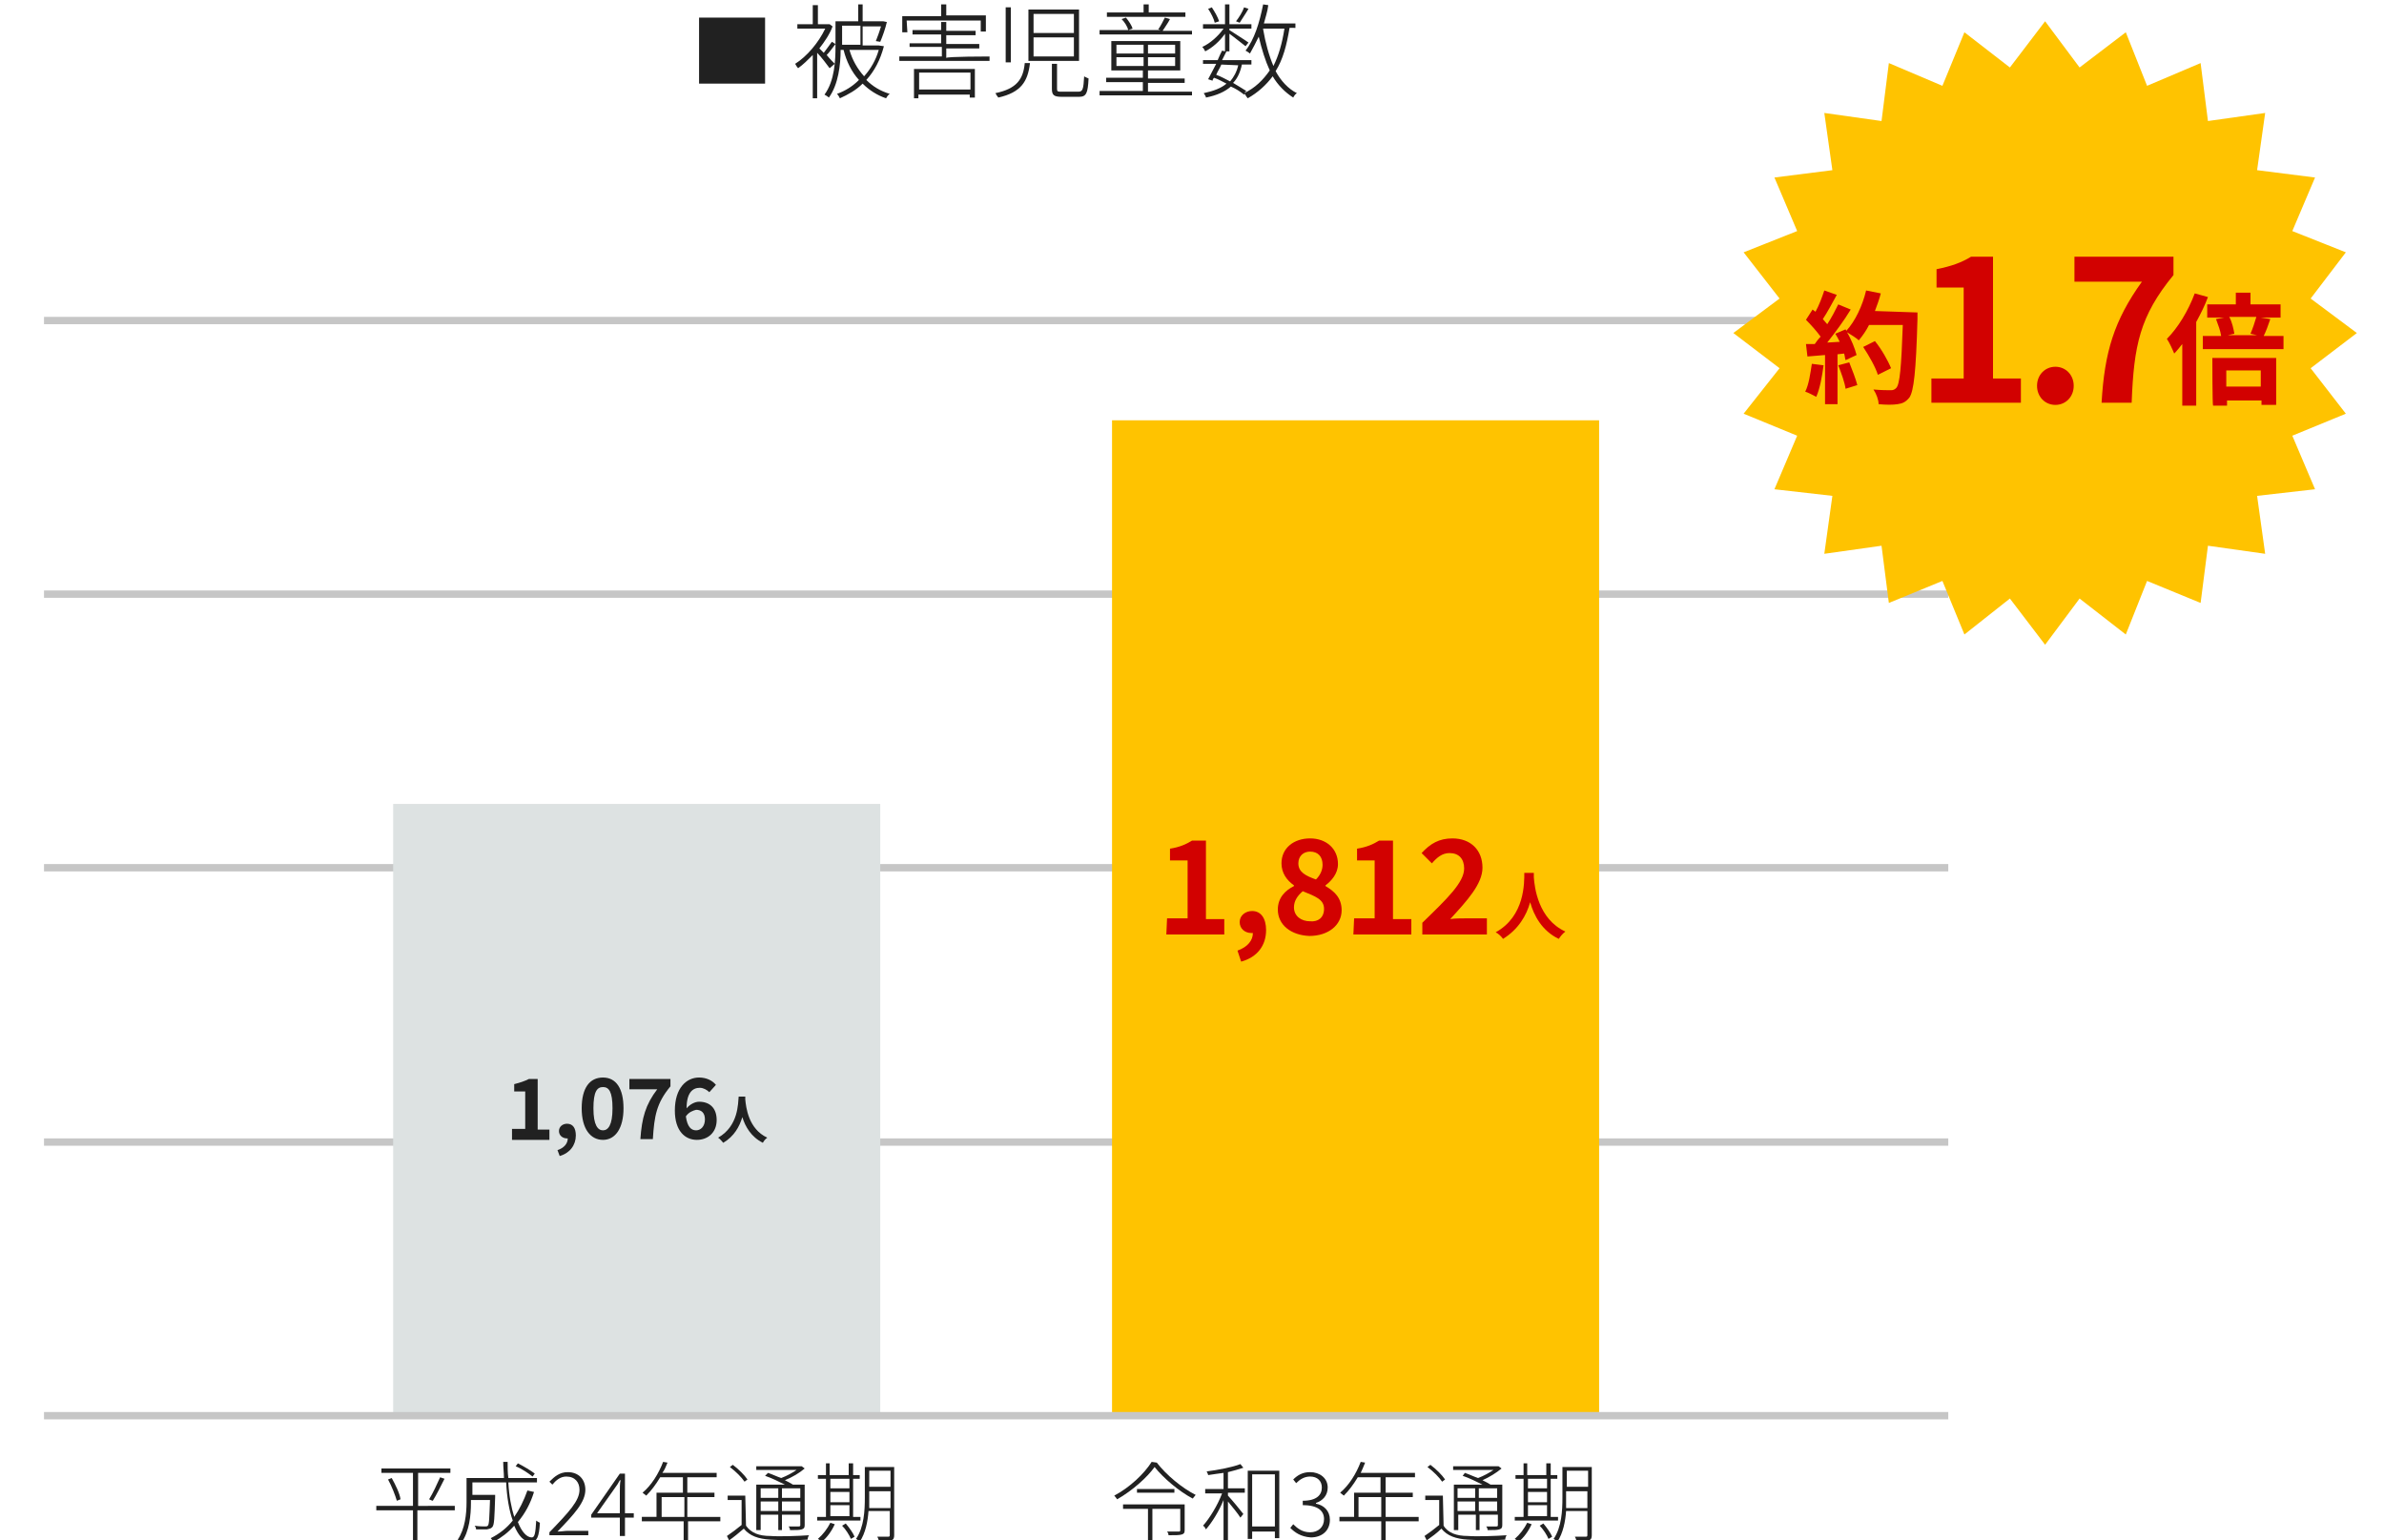 <?xml version="1.0" encoding="utf-8"?>
<!-- Generator: Adobe Illustrator 27.0.1, SVG Export Plug-In . SVG Version: 6.00 Build 0)  -->
<svg version="1.1" id="c" xmlns="http://www.w3.org/2000/svg" xmlns:xlink="http://www.w3.org/1999/xlink" x="0px" y="0px"
	 viewBox="0 0 325 210" style="enable-background:new 0 0 325 210;" xml:space="preserve">
<style type="text/css">
	.st0{fill:none;stroke:#C6C6C6;}
	.st1{fill:#DDE2E2;}
	.st2{fill:#FFC300;}
	.st3{fill:#212121;}
	.st4{fill:#D20100;}
</style>
<line class="st0" x1="6" y1="155.7" x2="265.6" y2="155.7"/>
<line class="st0" x1="6" y1="118.3" x2="265.6" y2="118.3"/>
<line class="st0" x1="6" y1="81" x2="265.6" y2="81"/>
<line class="st0" x1="6" y1="43.7" x2="265.6" y2="43.7"/>
<rect x="53.6" y="109.6" class="st1" width="66.4" height="83.4"/>
<rect x="151.6" y="57.3" class="st2" width="66.4" height="135.7"/>
<g>
	<path class="st3" d="M104.3,11.4h-9v-9h9V11.4z"/>
	<path class="st3" d="M113.1,9.3c-0.3-0.4-1.1-1.5-1.7-2.1v6.2h-0.6V7.5c-0.7,0.7-1.3,1.3-2,1.8c-0.1-0.1-0.3-0.4-0.4-0.6
		c1.6-1,3.2-2.9,4.1-4.8h-3.8V3.3h2.1V0.7h0.7v2.6h1.5l0.1,0l0.4,0.3c-0.4,1.1-1.1,2.1-1.8,3c0.2,0.2,0.4,0.4,0.6,0.6
		c0.4-0.5,0.8-1.1,1.1-1.5l0.5,0.3c-0.4,0.5-0.8,1.1-1.2,1.5c0.4,0.5,0.9,1,1.1,1.2L113.1,9.3L113.1,9.3z M120.5,6.3
		c-0.5,1.9-1.3,3.4-2.4,4.6c0.9,0.9,1.9,1.5,3.2,1.9c-0.2,0.1-0.4,0.4-0.5,0.6c-1.2-0.4-2.3-1.1-3.2-2c-0.9,0.9-2,1.5-3.1,2
		c-0.1-0.2-0.2-0.4-0.4-0.6c1.1-0.4,2.1-1,3-1.9c-1-1.1-1.7-2.5-2.1-4.1h-0.4c0,2-0.3,4.7-1.6,6.5c-0.1-0.1-0.4-0.3-0.6-0.4
		c1.4-1.9,1.5-4.7,1.5-6.6V2.9h3.1V0.6h0.6v2.3h2.7l0.1,0l0.5,0.1c-0.2,0.9-0.6,2-0.9,2.7l-0.6-0.1c0.2-0.5,0.5-1.3,0.7-2h-2.5v2.6
		h2.1l0.1,0L120.5,6.3L120.5,6.3z M114.8,3.5v2.6h2.5V3.5L114.8,3.5L114.8,3.5z M115.8,6.8c0.4,1.4,1.1,2.6,2,3.6
		c0.9-1,1.6-2.2,2-3.6H115.8z"/>
	<path class="st3" d="M134.9,7.7v0.6h-12.3V7.7h5.8V6.4H124V5.9h4.3V4.7h-3.9V4.1h3.9V3h0.7v1.2h4v0.6h-4v1.2h4.5v0.6H129v1.3
		C129,7.7,134.9,7.7,134.9,7.7z M123.7,4.4H123V2.2h5.3V0.6h0.7v1.5h5.4v2.2h-0.7V2.8h-10.1L123.7,4.4L123.7,4.4z M124.6,9.4h8.3
		v3.9h-0.7v-0.4h-7v0.5h-0.6L124.6,9.4L124.6,9.4z M125.3,9.9v2.3h7V9.9C132.3,9.9,125.3,9.9,125.3,9.9z"/>
	<path class="st3" d="M140.4,8.7c-0.3,2.4-1.2,3.9-4.3,4.6c-0.1-0.1-0.3-0.4-0.4-0.6c2.9-0.6,3.8-1.9,4-4.1H140.4L140.4,8.7z
		 M137.8,1v7.5h-0.7V1C137.2,1,137.8,1,137.8,1z M147.1,1.3v7h-6.9v-7C140.3,1.3,147.1,1.3,147.1,1.3z M140.9,4.5h5.5V1.9h-5.5V4.5z
		 M140.9,7.7h5.5V5.1h-5.5V7.7z M144.1,8.7v3.4c0,0.4,0.1,0.4,0.7,0.4h2.2c0.6,0,0.7-0.3,0.8-2.1c0.1,0.1,0.4,0.2,0.6,0.3
		c-0.1,2-0.3,2.5-1.3,2.5h-2.3c-1.1,0-1.4-0.2-1.4-1.1V8.7L144.1,8.7L144.1,8.7z"/>
	<path class="st3" d="M162.5,12.4V13h-12.6v-0.6h5.9v-1.2h-5v-0.6h5V9.6h-4.3v-4h9.4v4h-4.4v1.1h5v0.6h-5v1.2H162.5z M162.5,4.7
		h-12.6V4.1h3.9c-0.1-0.5-0.5-1.1-0.9-1.5l0.6-0.2c0.4,0.5,0.8,1.1,0.9,1.5l-0.6,0.2h4.4L157.9,4c0.3-0.4,0.7-1.2,0.9-1.6l0.7,0.2
		c-0.3,0.6-0.7,1.1-1,1.6h4L162.5,4.7L162.5,4.7z M161.6,2.3h-10.7V1.7h5V0.6h0.7v1.1h5V2.3L161.6,2.3z M152.2,7.3h3.7V6.1h-3.7V7.3
		z M155.9,9V7.8h-3.7V9H155.9z M160.2,6.1h-3.7v1.2h3.7V6.1z M160.2,7.8h-3.7V9h3.7V7.8z"/>
	<path class="st3" d="M175.8,3.8c-0.4,2.4-0.9,4.3-1.9,5.9c0.7,1.3,1.7,2.4,2.9,3c-0.2,0.1-0.4,0.4-0.5,0.6
		c-1.1-0.7-2.1-1.7-2.8-2.9c-0.9,1.2-2,2.2-3.4,3c-0.1-0.1-0.3-0.4-0.4-0.6l-0.1,0.1c-0.5-0.4-1.1-0.8-1.8-1.1
		c-0.8,0.7-1.9,1.2-3.4,1.5c0-0.2-0.2-0.4-0.3-0.6c1.4-0.3,2.4-0.7,3.1-1.3c-0.6-0.3-1.1-0.6-1.7-0.8c-0.1,0.1-0.2,0.3-0.2,0.4
		l-0.6-0.2c0.3-0.6,0.7-1.3,1.1-2.1H164V8.2h2c0.2-0.5,0.4-0.9,0.6-1.3l0.4,0.1V4.6c-0.7,1-1.7,1.9-2.7,2.4
		c-0.1-0.2-0.2-0.4-0.4-0.6c1.1-0.5,2.2-1.5,2.9-2.5h-2.8V3.3h3V0.6h0.6v2.7h3v0.6h-3v0.2c0.6,0.4,2.2,1.4,2.6,1.7l-0.4,0.5
		c-0.4-0.3-1.5-1.2-2.2-1.7V7h-0.4c-0.2,0.4-0.4,0.8-0.6,1.2h4v0.6h-1.3c-0.2,1-0.6,1.9-1.2,2.5c0.7,0.4,1.3,0.8,1.8,1.1l-0.3,0.3
		c1.5-0.7,2.6-1.8,3.5-3.1c-0.6-1.3-1.1-2.9-1.5-4.6c-0.4,0.8-0.8,1.6-1.2,2.3c-0.1-0.1-0.4-0.3-0.6-0.4c1.2-1.5,1.9-3.8,2.4-6.3
		l0.7,0.1c-0.1,0.9-0.4,1.7-0.6,2.5h4.3v0.6L175.8,3.8L175.8,3.8z M165.6,3.1c-0.1-0.5-0.5-1.3-0.9-1.9l0.5-0.2
		c0.4,0.6,0.8,1.3,1,1.9L165.6,3.1z M166.5,8.8c-0.2,0.5-0.5,0.9-0.7,1.4c0.6,0.2,1.3,0.6,1.9,0.9c0.5-0.6,0.9-1.3,1.1-2.2
		L166.5,8.8L166.5,8.8z M170.2,1.2c-0.4,0.7-0.9,1.4-1.2,1.9l-0.5-0.2c0.4-0.5,0.9-1.3,1.1-1.9L170.2,1.2L170.2,1.2z M172.2,4
		c0.3,1.8,0.8,3.6,1.4,5c0.7-1.4,1.2-3.1,1.5-5.1h-2.9L172.2,4L172.2,4z"/>
</g>
<g>
	<path class="st3" d="M157.7,199.4c1.3,1.7,3.5,3.5,5.3,4.4c-0.1,0.1-0.3,0.4-0.4,0.5c-1.9-1-4-2.8-5.2-4.3c-1,1.4-3,3.2-5.1,4.4
		c-0.1-0.1-0.2-0.3-0.4-0.5c2.1-1.1,4.1-3,5.1-4.6L157.7,199.4L157.7,199.4z M161.5,208.6c0,0.4-0.1,0.5-0.4,0.6
		c-0.3,0.1-0.9,0.1-1.8,0.1c0-0.2-0.1-0.4-0.2-0.5c0.8,0,1.4,0,1.6,0c0.2,0,0.2-0.1,0.2-0.2v-2.9h-3.8v4.5h-0.6v-4.5h-3.4v-0.6h8.4
		L161.5,208.6L161.5,208.6z M160.1,203v0.5H155V203H160.1z"/>
	<path class="st3" d="M167.4,202.9h2.3v0.6h-2.3v0.4c0.4,0.4,1.8,2.1,2.1,2.5l-0.4,0.5c-0.3-0.5-1.2-1.6-1.7-2.2v5.7h-0.6v-5.9
		c-0.6,1.5-1.6,3.1-2.4,4c-0.1-0.2-0.2-0.4-0.4-0.5c0.9-1,2-2.8,2.6-4.4h-2.3v-0.6h2.5v-2.2c-0.7,0.1-1.5,0.2-2.1,0.3
		c0-0.1-0.1-0.3-0.2-0.5c1.6-0.2,3.6-0.6,4.6-1l0.4,0.5c-0.6,0.2-1.3,0.4-2.1,0.6L167.4,202.9L167.4,202.9z M174.4,200.5v9.2h-0.6
		v-0.9h-3.1v1h-0.6v-9.3L174.4,200.5L174.4,200.5z M173.8,208.1V201h-3.1v7.1H173.8z"/>
	<path class="st3" d="M175.9,208.3l0.4-0.5c0.5,0.5,1.2,1.1,2.3,1.1s1.9-0.7,1.9-1.8s-0.8-1.9-2.9-1.9v-0.6c1.9,0,2.6-0.8,2.6-1.8
		c0-0.9-0.6-1.5-1.6-1.5c-0.8,0-1.4,0.4-1.9,0.9l-0.4-0.5c0.6-0.6,1.3-1,2.3-1c1.3,0,2.4,0.8,2.4,2.1c0,1.1-0.7,1.8-1.6,2.1v0.1
		c1.1,0.2,1.9,1,1.9,2.2c0,1.5-1.1,2.4-2.6,2.4C177.3,209.5,176.5,208.9,175.9,208.3L175.9,208.3z"/>
	<path class="st3" d="M193.4,207.4h-4.5v2.9h-0.6v-2.9h-5.7v-0.6h2v-3.3h3.6v-2.1h-3.1c-0.6,1-1.2,1.8-1.9,2.5
		c-0.1-0.1-0.4-0.3-0.5-0.4c1.2-1,2.2-2.6,2.8-4.2l0.6,0.1c-0.2,0.5-0.4,1-0.6,1.4h7.4v0.6h-4v2.1h3.7v0.6h-3.7v2.7h4.5V207.4
		L193.4,207.4z M188.3,206.8v-2.7h-3.1v2.7H188.3z"/>
	<path class="st3" d="M196.8,208c0.6,1,1.8,1.4,3.3,1.4c1.2,0.1,4,0,5.3-0.1c-0.1,0.1-0.2,0.4-0.2,0.6c-1.2,0.1-3.8,0.1-5.1,0
		c-1.6-0.1-2.8-0.5-3.6-1.5c-0.6,0.6-1.3,1.1-2,1.6l-0.3-0.6c0.6-0.4,1.4-1,2-1.5v-3.4h-1.9v-0.6h2.4L196.8,208L196.8,208z
		 M196.6,202c-0.4-0.6-1.2-1.4-2-2l0.4-0.3c0.8,0.6,1.6,1.4,2,2L196.6,202L196.6,202z M199.7,200.8c0.6,0.2,1.2,0.5,1.8,0.7
		c0.8-0.3,1.5-0.7,2.1-1.1h-5.5v-0.5h6.1l0.1,0l0.4,0.3c-0.7,0.6-1.7,1.2-2.6,1.6c0.4,0.2,0.8,0.4,1.1,0.6h1.6v5.5
		c0,0.4-0.1,0.5-0.4,0.6c-0.3,0.1-0.8,0.1-1.6,0.1c0-0.2-0.1-0.4-0.2-0.5c0.7,0,1.2,0,1.4,0c0.2,0,0.2-0.1,0.2-0.2v-1.4h-2.5v2.1
		h-0.5v-2.1h-2.4v2.1h-0.6v-6.2h3.9c-0.8-0.4-1.8-0.9-2.7-1.2L199.7,200.8L199.7,200.8z M198.7,202.9v1.3h2.4v-1.3H198.7z
		 M201.1,206v-1.3h-2.4v1.3H201.1z M204.1,202.9h-2.5v1.3h2.5V202.9z M204.1,206v-1.3h-2.5v1.3H204.1z"/>
	<path class="st3" d="M212.4,207.3h-5.9v-0.5h1.2v-5.2h-1.1v-0.5h1.1v-1.6h0.5v1.6h2.6v-1.6h0.6v1.6h0.9v0.5h-0.9v5.2h1V207.3z
		 M208.8,207.8c-0.4,0.9-1.1,1.9-1.8,2.4c-0.1-0.1-0.3-0.3-0.5-0.4c0.7-0.6,1.3-1.4,1.7-2.2L208.8,207.8L208.8,207.8z M208.3,201.6
		v1.3h2.6v-1.3H208.3z M208.3,204.8h2.6v-1.4h-2.6V204.8z M208.3,206.7h2.6v-1.5h-2.6V206.7z M210.4,207.7c0.5,0.6,1,1.3,1.2,1.8
		l-0.5,0.3c-0.2-0.5-0.7-1.3-1.2-1.8L210.4,207.7L210.4,207.7z M217,209.3c0,0.4-0.1,0.6-0.4,0.7c-0.3,0.1-0.8,0.1-1.7,0.1
		c0-0.2-0.1-0.4-0.2-0.6c0.7,0,1.3,0,1.5,0c0.2,0,0.2-0.1,0.2-0.3v-3.2h-2.9c-0.1,1.4-0.4,3-1.2,4.2c-0.1-0.1-0.3-0.3-0.5-0.4
		c1.1-1.6,1.2-3.9,1.2-5.6V200h4V209.3L217,209.3z M216.4,205.6v-2.3h-2.9v1c0,0.4,0,0.8,0,1.3H216.4L216.4,205.6z M213.6,200.5v2.2
		h2.9v-2.2H213.6z"/>
</g>
<g>
	<path class="st3" d="M62,205.9h-5.1v4.4h-0.6v-4.4h-5v-0.6h5v-4.5H52v-0.6h9.4v0.6h-4.4v4.5H62L62,205.9L62,205.9z M53.4,201.5
		c0.5,0.9,1.1,2.1,1.2,2.9l-0.5,0.2c-0.2-0.7-0.7-2-1.2-2.9L53.4,201.5L53.4,201.5z M58.5,204.4c0.5-0.8,1.1-2.1,1.5-3l0.6,0.2
		c-0.5,1-1.1,2.2-1.6,3C58.9,204.6,58.5,204.4,58.5,204.4z"/>
	<path class="st3" d="M72.8,203.4c-0.5,1.6-1.2,2.9-2.2,4.1c0.5,1.3,1.2,2.1,1.9,2.1c0.4,0,0.5-0.6,0.6-2.3c0.1,0.1,0.3,0.2,0.5,0.3
		c-0.1,1.9-0.4,2.6-1.2,2.6c-1,0-1.7-0.8-2.3-2.2c-0.8,0.9-1.7,1.6-2.8,2.2c-0.1-0.1-0.3-0.4-0.4-0.5c1.2-0.6,2.2-1.4,3-2.4
		c-0.5-1.4-0.8-3.2-0.9-5.2h-4.6v1.7h3.1c0,0,0,0.2,0,0.3c-0.1,2.8-0.1,3.8-0.4,4.1c-0.2,0.2-0.3,0.2-0.7,0.3c-0.3,0-0.9,0-1.5,0
		c0-0.2-0.1-0.4-0.2-0.5c0.6,0.1,1.2,0.1,1.4,0.1c0.2,0,0.3,0,0.4-0.1c0.2-0.2,0.2-1.1,0.3-3.5h-2.6v0.4c0,1.6-0.2,3.9-1.3,5.4
		c-0.1-0.1-0.3-0.3-0.5-0.4c1-1.5,1.2-3.5,1.2-5.1v-3.3h5.1c0-0.7-0.1-1.4-0.1-2.2h0.6c0,0.7,0,1.5,0.1,2.2h3.9v0.6h-3.9
		c0.1,1.9,0.4,3.4,0.8,4.7c0.7-1,1.3-2.2,1.8-3.6L72.8,203.4L72.8,203.4z M72.6,201.3c-0.5-0.4-1.5-1.1-2.3-1.4l0.3-0.4
		c0.8,0.4,1.8,1,2.3,1.4L72.6,201.3L72.6,201.3z"/>
	<path class="st3" d="M74.9,208.9c2.7-2.8,4.1-4.3,4.1-5.8c0-1-0.6-1.8-1.8-1.8c-0.8,0-1.4,0.5-1.9,1.1l-0.4-0.4
		c0.7-0.7,1.4-1.3,2.5-1.3c1.5,0,2.4,1,2.4,2.4c0,1.7-1.5,3.3-3.8,5.7c0.5,0,1-0.1,1.4-0.1h2.8v0.6h-5.3L74.9,208.9L74.9,208.9z"/>
	<path class="st3" d="M84.5,206.9h-3.9v-0.4l3.9-5.6h0.7v5.4h1.2v0.6h-1.2v2.5h-0.7V206.9z M84.5,206.3v-3c0-0.4,0-1.1,0.1-1.5h-0.1
		c-0.2,0.4-0.4,0.7-0.7,1.1l-2.4,3.4H84.5L84.5,206.3z"/>
	<path class="st3" d="M98.3,207.4h-4.5v2.9h-0.6v-2.9h-5.7v-0.6h2v-3.3h3.6v-2.1h-3.1c-0.6,1-1.2,1.8-1.9,2.5
		c-0.1-0.1-0.4-0.3-0.5-0.4c1.2-1,2.2-2.6,2.8-4.2l0.6,0.1c-0.2,0.5-0.4,1-0.7,1.4h7.4v0.6h-4v2.1h3.7v0.6h-3.7v2.7h4.5V207.4
		L98.3,207.4z M93.3,206.8v-2.7h-3.1v2.7H93.3z"/>
	<path class="st3" d="M101.7,208c0.7,1,1.8,1.4,3.3,1.4c1.2,0.1,4,0,5.3-0.1c-0.1,0.1-0.2,0.4-0.2,0.6c-1.2,0.1-3.8,0.1-5.1,0
		c-1.6-0.1-2.8-0.5-3.6-1.5c-0.7,0.6-1.3,1.1-2,1.6l-0.3-0.6c0.6-0.4,1.4-1,2-1.5v-3.4h-1.9v-0.6h2.4L101.7,208L101.7,208z
		 M101.5,202c-0.4-0.6-1.2-1.4-2-2l0.4-0.3c0.8,0.6,1.6,1.4,2,2L101.5,202L101.5,202z M104.7,200.8c0.6,0.2,1.2,0.5,1.8,0.7
		c0.8-0.3,1.5-0.7,2.1-1.1h-5.5v-0.5h6.1l0.1,0l0.4,0.3c-0.7,0.6-1.7,1.2-2.7,1.6c0.4,0.2,0.8,0.4,1.1,0.6h1.6v5.5
		c0,0.4-0.1,0.5-0.4,0.6c-0.3,0.1-0.8,0.1-1.6,0.1c0-0.2-0.1-0.4-0.2-0.5c0.7,0,1.2,0,1.4,0c0.2,0,0.2-0.1,0.2-0.2v-1.4h-2.5v2.1
		h-0.5v-2.1h-2.4v2.1h-0.6v-6.2h3.9c-0.8-0.4-1.8-0.9-2.7-1.2L104.7,200.8L104.7,200.8z M103.7,202.9v1.3h2.4v-1.3H103.7z
		 M106.1,206v-1.3h-2.4v1.3H106.1z M109.1,202.9h-2.5v1.3h2.5V202.9z M109.1,206v-1.3h-2.5v1.3H109.1z"/>
	<path class="st3" d="M117.3,207.3h-5.9v-0.5h1.2v-5.2h-1.1v-0.5h1.1v-1.6h0.5v1.6h2.6v-1.6h0.6v1.6h0.9v0.5h-0.9v5.2h1
		C117.3,206.7,117.3,207.3,117.3,207.3z M113.8,207.8c-0.4,0.9-1.1,1.9-1.8,2.4c-0.1-0.1-0.3-0.3-0.5-0.4c0.7-0.6,1.3-1.4,1.7-2.2
		L113.8,207.8L113.8,207.8z M113.2,201.6v1.3h2.6v-1.3H113.2z M113.2,204.8h2.6v-1.4h-2.6V204.8z M113.2,206.7h2.6v-1.5h-2.6V206.7z
		 M115.3,207.7c0.5,0.6,1,1.3,1.2,1.8l-0.5,0.3c-0.2-0.5-0.7-1.3-1.2-1.8L115.3,207.7L115.3,207.7z M121.9,209.3
		c0,0.4-0.1,0.6-0.4,0.7c-0.3,0.1-0.8,0.1-1.7,0.1c0-0.2-0.1-0.4-0.2-0.6c0.7,0,1.3,0,1.5,0c0.2,0,0.2-0.1,0.2-0.3v-3.2h-2.9
		c-0.1,1.4-0.4,3-1.2,4.2c-0.1-0.1-0.3-0.3-0.5-0.4c1.1-1.6,1.2-3.9,1.2-5.6V200h4V209.3L121.9,209.3z M121.4,205.6v-2.3h-2.9v1
		c0,0.4,0,0.8,0,1.3H121.4L121.4,205.6z M118.5,200.5v2.2h2.9v-2.2H118.5z"/>
</g>
<line class="st0" x1="6" y1="193" x2="265.6" y2="193"/>
<g>
	<path class="st3" d="M69.8,153.9h1.8v-5.1h-1.5v-1c0.8-0.2,1.4-0.4,2-0.7h1.2v6.9h1.6v1.4h-5.1L69.8,153.9L69.8,153.9z"/>
	<path class="st3" d="M76,156.8c0.9-0.3,1.4-0.9,1.4-1.6h-0.1c-0.6,0-1.1-0.4-1.1-1c0-0.6,0.5-1,1.1-1c0.8,0,1.2,0.6,1.2,1.6
		c0,1.3-0.8,2.4-2.2,2.8L76,156.8L76,156.8z"/>
	<path class="st3" d="M79.3,151.1c0-2.8,1.1-4.2,2.9-4.2s2.8,1.5,2.8,4.2s-1.1,4.3-2.8,4.3S79.3,153.9,79.3,151.1z M83.5,151.1
		c0-2.3-0.5-2.9-1.3-2.9s-1.3,0.6-1.3,2.9s0.6,3,1.3,3S83.5,153.4,83.5,151.1z"/>
	<path class="st3" d="M89.6,148.5h-3.8v-1.4h5.6v1c-1.9,2.3-2.2,4-2.4,7.2h-1.7C87.5,152.4,88,150.6,89.6,148.5L89.6,148.5z"/>
	<path class="st3" d="M92,151.4c0-3.1,1.6-4.5,3.3-4.5c1,0,1.8,0.4,2.3,1l-0.9,1c-0.3-0.3-0.8-0.6-1.3-0.6c-1,0-1.8,0.7-1.8,2.8
		c0.5-0.6,1.2-0.9,1.7-0.9c1.4,0,2.4,0.8,2.4,2.5s-1.2,2.7-2.7,2.7C93.4,155.4,92,154.2,92,151.4L92,151.4z M93.5,152.2
		c0.2,1.4,0.7,1.9,1.4,1.9c0.6,0,1.2-0.5,1.2-1.5c0-0.9-0.5-1.3-1.2-1.3C94.5,151.4,93.9,151.6,93.5,152.2L93.5,152.2z"/>
	<path class="st3" d="M101.6,149.5c0,0.1,0,0.2,0,0.4c0.1,1,0.4,4,3,5.2c-0.3,0.2-0.5,0.5-0.6,0.7c-1.6-0.8-2.4-2.2-2.8-3.5
		c-0.4,1.3-1.1,2.6-2.6,3.5c-0.2-0.2-0.4-0.5-0.7-0.7c2.8-1.6,2.7-4.7,2.8-5.6L101.6,149.5L101.6,149.5z"/>
</g>
<g>
	<path class="st4" d="M159.1,125.2h2.8v-7.9h-2.4v-1.6c1.3-0.2,2.2-0.6,3-1.1h1.9v10.7h2.5v2.1h-7.9L159.1,125.2L159.1,125.2z"/>
	<path class="st4" d="M168.7,129.6c1.4-0.5,2.1-1.4,2.1-2.4h-0.2c-0.9,0-1.6-0.6-1.6-1.5c0-0.9,0.8-1.5,1.7-1.5c1.2,0,1.9,1,1.9,2.6
		c0,2.1-1.2,3.7-3.4,4.3L168.7,129.6L168.7,129.6z"/>
	<path class="st4" d="M174.2,124c0-1.6,1-2.6,2.2-3.2v-0.1c-1-0.7-1.7-1.7-1.7-3c0-2.1,1.7-3.4,3.9-3.4s3.8,1.4,3.8,3.5
		c0,1.3-0.9,2.3-1.7,2.9v0.1c1.2,0.7,2.2,1.6,2.2,3.3c0,2-1.8,3.5-4.4,3.5C176,127.5,174.2,126.1,174.2,124L174.2,124z M180.5,123.9
		c0-1.3-1.2-1.7-2.9-2.4c-0.7,0.6-1.2,1.3-1.2,2.2c0,1.2,1,1.9,2.2,1.9C179.7,125.7,180.5,125.1,180.5,123.9L180.5,123.9z
		 M180.3,117.9c0-1.1-0.6-1.8-1.7-1.8c-0.9,0-1.6,0.6-1.6,1.6c0,1.2,1,1.7,2.4,2.2C180,119.3,180.3,118.6,180.3,117.9L180.3,117.9z"
		/>
	<path class="st4" d="M184.6,125.2h2.8v-7.9H185v-1.6c1.3-0.2,2.2-0.6,3-1.1h1.9v10.7h2.5v2.1h-7.9L184.6,125.2L184.6,125.2z"/>
	<path class="st4" d="M193.9,125.8c3.4-3.3,5.7-5.5,5.7-7.4c0-1.3-0.7-2.1-2-2.1c-1,0-1.7,0.6-2.4,1.4l-1.4-1.4c1.2-1.3,2.4-2,4.2-2
		c2.5,0,4.1,1.6,4.1,4c0,2.2-2.1,4.5-4.4,7c0.6-0.1,1.5-0.1,2.1-0.1h2.9v2.2h-8.8L193.9,125.8L193.9,125.8z"/>
	<path class="st4" d="M209.1,119c0,0.2,0,0.4,0,0.6c0.1,1.4,0.6,5.7,4.3,7.4c-0.4,0.3-0.7,0.7-0.9,1c-2.3-1.1-3.4-3.2-3.9-5
		c-0.5,1.8-1.6,3.7-3.7,5c-0.2-0.3-0.6-0.7-1-0.9c4-2.2,3.9-6.8,3.9-8.1H209.1z"/>
</g>
<polygon class="st2" points="236.3,45.4 242.6,40.7 237.7,34.4 245,31.5 241.9,24.2 249.8,23.2 248.7,15.4 256.5,16.5 257.5,8.6 
	264.8,11.7 267.8,4.4 274,9.2 278.8,2.9 283.5,9.2 289.8,4.4 292.7,11.7 300,8.6 301,16.5 308.8,15.4 307.7,23.2 315.6,24.2 
	312.5,31.5 319.8,34.4 315,40.7 321.3,45.4 315,50.2 319.8,56.4 312.5,59.4 315.6,66.7 307.7,67.6 308.8,75.5 301,74.4 300,82.2 
	292.7,79.2 289.8,86.5 283.5,81.6 278.8,87.9 274,81.6 267.8,86.5 264.8,79.2 257.5,82.2 256.5,74.4 248.7,75.5 249.8,67.6 
	241.9,66.7 245,59.4 237.7,56.4 242.6,50.2 "/>
<g>
	<path class="st4" d="M248.6,49.8c-0.2,1.5-0.5,3.2-1,4.3c-0.4-0.2-1.1-0.6-1.5-0.7c0.5-1,0.7-2.5,0.9-3.8L248.6,49.8L248.6,49.8z
		 M261.4,42.6c0,0,0,0.7,0,0.9c-0.2,7.2-0.5,9.8-1.1,10.7c-0.5,0.6-0.9,0.8-1.6,0.9c-0.6,0.1-1.6,0.1-2.6,0c0-0.6-0.3-1.4-0.7-2
		c1,0.1,2,0.1,2.4,0.1c0.3,0,0.5-0.1,0.7-0.3c0.5-0.5,0.7-2.9,0.9-8.6h-4.6c-0.4,0.8-0.9,1.5-1.4,2.1c-0.3-0.3-1.1-0.8-1.6-1.1
		c0.6,1,1.1,2.3,1.3,3.1l-1.5,0.7c-0.1-0.3-0.1-0.6-0.2-0.9l-0.9,0.1v6.8h-1.7v-6.7l-2.4,0.2l-0.2-1.7l1.2,0c0.2-0.3,0.5-0.7,0.8-1
		c-0.5-0.7-1.3-1.6-2-2.3l0.9-1.4c0.1,0.1,0.3,0.2,0.4,0.3c0.5-0.9,0.9-2,1.2-2.9l1.7,0.6c-0.6,1.1-1.3,2.4-1.9,3.3
		c0.2,0.2,0.4,0.5,0.6,0.7c0.6-0.9,1.1-1.9,1.5-2.7l1.7,0.7c-0.9,1.5-2.1,3.1-3.2,4.5l1.7-0.1c-0.2-0.4-0.4-0.8-0.6-1.1l1.4-0.6
		l0.1,0.2c1.2-1.3,2.2-3.4,2.7-5.5l2,0.4c-0.2,0.8-0.5,1.6-0.8,2.4L261.4,42.6L261.4,42.6z M252.1,49.4c0.4,1,0.9,2.3,1.1,3.1
		l-1.6,0.5c-0.1-0.8-0.6-2.2-1-3.2L252.1,49.4L252.1,49.4z M256,51.1c-0.3-1-1.2-2.6-2-3.8l1.6-0.8c0.9,1.1,1.8,2.7,2.2,3.7
		L256,51.1L256,51.1z"/>
	<path class="st4" d="M263.3,51.6h4.4V39.2H264v-2.5c2-0.4,3.4-0.9,4.7-1.7h3v16.6h3.8v3.3h-12.2V51.6z"/>
	<path class="st4" d="M277.7,52.6c0-1.5,1.1-2.6,2.5-2.6s2.5,1.1,2.5,2.6s-1.1,2.6-2.5,2.6S277.7,54.1,277.7,52.6z"/>
	<path class="st4" d="M292,38.4h-9.2V35h13.5v2.5c-4.6,5.6-5.4,9.6-5.7,17.4h-4.1C286.9,48,288.2,43.7,292,38.4L292,38.4z"/>
	<path class="st4" d="M301,40.5c-0.4,1.1-1,2.3-1.6,3.4v11.4h-1.9v-8.4c-0.4,0.5-0.7,0.9-1.1,1.3c-0.2-0.5-0.7-1.6-1-2
		c1.5-1.5,2.9-3.8,3.8-6.2L301,40.5L301,40.5z M311.3,45.8v1.8h-11v-1.8h2.5c-0.1-0.7-0.4-1.5-0.7-2.3l1.1-0.2h-2.3v-1.8h3.9v-1.6h2
		v1.6h4.1v1.8h-2.7l1.3,0.2c-0.3,0.9-0.6,1.7-0.9,2.3H311.3L311.3,45.8z M301.6,48.8h8.7v6.4h-2v-0.6h-4.7v0.7h-1.9
		C301.6,55.3,301.6,48.8,301.6,48.8z M303.5,50.5v2.2h4.7v-2.2H303.5z M303.9,43.2c0.4,0.7,0.6,1.7,0.7,2.3l-0.9,0.2h4l-0.9-0.2
		c0.3-0.7,0.6-1.6,0.8-2.3L303.9,43.2L303.9,43.2z"/>
</g>
</svg>
